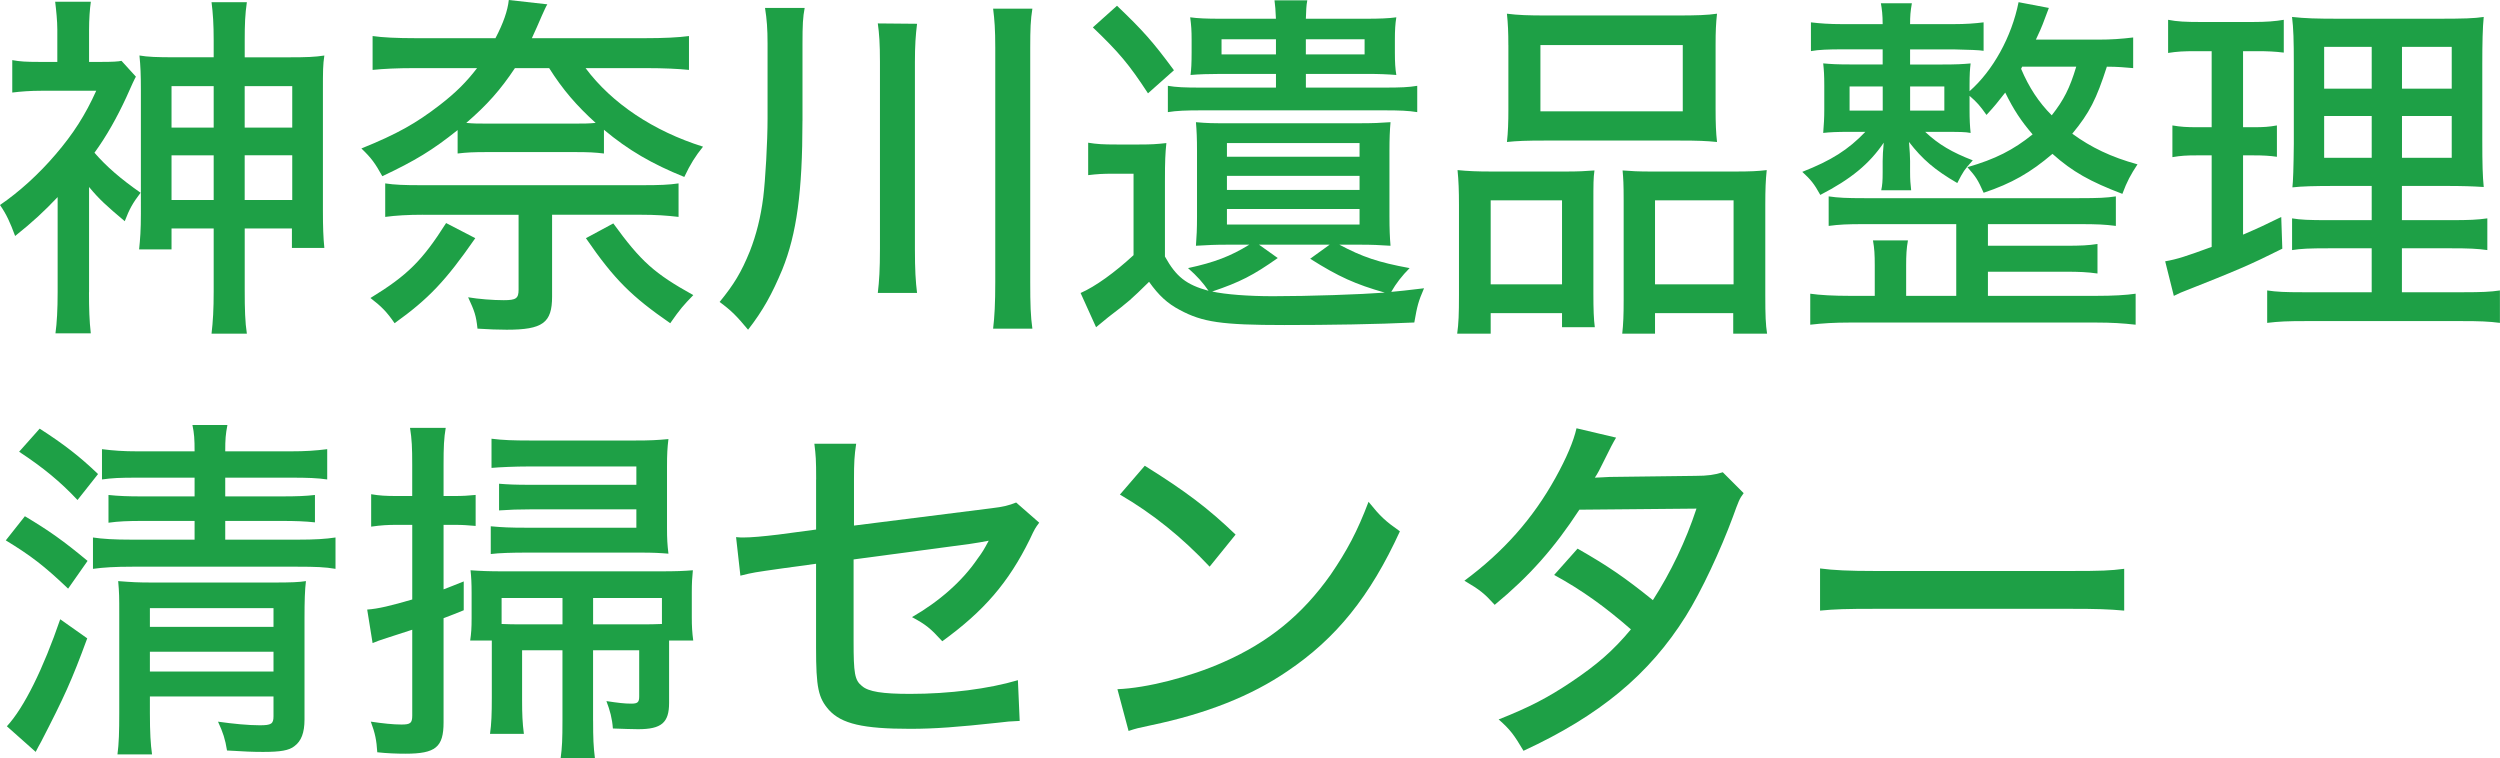 <?xml version="1.0" encoding="UTF-8"?><svg id="b" xmlns="http://www.w3.org/2000/svg" viewBox="0 0 768.54 233.02"><g id="c"><path d="M27.36,89.84c0,5.1.11,8.75.55,12.63h-10.86c.44-3.1.67-7.42.67-12.63v-29.25c-4.1,4.32-7.64,7.64-13.07,11.96-1.55-4.21-2.66-6.65-4.65-9.53,5.87-3.99,11.96-9.53,17.06-15.51,5.43-6.31,9.19-12.19,12.52-19.61H12.74c-3.43,0-6.31.22-8.97.55v-9.97c2.33.44,4.32.55,8.2.55h5.65v-9.97c0-2.55-.33-5.87-.66-8.53h10.97c-.33,2.22-.55,5.43-.55,8.64v9.86h3.77c3.43,0,5.21-.11,6.2-.33l4.43,4.87q-.55.89-2.99,6.43c-2.77,5.98-6.09,11.96-9.75,16.95,3.66,4.21,7.98,7.98,14.18,12.3-2.44,3.21-3.43,4.99-4.87,8.75-5.65-4.76-7.87-6.76-10.97-10.52v32.35ZM65.69,12.41c0-4.99-.22-8.31-.66-11.74h10.86c-.55,3.77-.66,6.76-.66,11.85v5.1h13.4c5.87,0,8.2-.11,11.08-.55-.44,2.88-.44,4.88-.44,10.63v37.22c0,4.76.11,8.09.44,11.3h-9.97v-5.98h-14.51v19.05c0,5.76.11,9.75.66,13.29h-10.86c.44-3.77.66-7.42.66-13.07v-19.28h-12.96v6.43h-9.97c.33-3.1.55-5.98.55-10.97V27.69c0-4.87-.11-7.31-.44-10.63,2.55.44,5.21.55,11.08.55h11.74v-5.21ZM52.73,26.48v12.74h12.96v-12.74h-12.96ZM52.73,47.75v13.74h12.96v-13.74h-12.96ZM89.84,39.22v-12.74h-14.62v12.74h14.62ZM89.84,61.48v-13.74h-14.62v13.74h14.62Z" fill="#1ea046"/><path d="M185.66,47.19c-2.88-.33-4.43-.44-9.42-.44h-26.14c-4.87,0-6.54.11-9.42.44v-7.2c-7.75,6.2-13.07,9.42-23.15,14.18-2.22-3.99-3.32-5.54-6.43-8.53,10.97-4.43,16.84-7.75,24.15-13.4,4.87-3.77,8.09-6.98,11.41-11.3h-19.16c-5.54,0-9.75.22-12.96.55v-10.41c2.99.44,7.42.66,13.4.66h24.37c2.44-4.65,3.77-8.53,4.1-11.74l11.85,1.33c-.44.67-1,1.99-1.66,3.43-1.22,2.88-1.99,4.54-3.1,6.98h34.56c5.98,0,10.52-.22,13.74-.66v10.41c-3.21-.33-7.75-.55-13.18-.55h-18.61c8.09,10.86,20.94,19.39,36.11,24.15-2.33,2.88-3.88,5.32-5.76,9.31-9.86-3.99-17.17-8.2-24.7-14.51v7.31ZM146.11,73.22c-9.08,13.07-14.29,18.61-24.81,26.14-2.33-3.43-4.1-5.21-7.42-7.75,11.41-6.98,15.95-11.52,23.26-23.04l8.97,4.65ZM129.94,66.02c-4.43,0-8.31.22-11.52.66v-10.3c2.88.44,5.87.55,10.86.55h68.35c5.1,0,7.98-.11,10.97-.55v10.3c-3.66-.44-7.09-.66-11.52-.66h-27.36v25.15c0,8.09-2.88,10.19-13.96,10.19-2.33,0-5.76-.11-8.97-.33-.44-4.1-.89-5.32-2.88-9.64,3.21.55,7.64.89,10.97.89,3.77,0,4.54-.55,4.54-3.21v-23.04h-29.47ZM176.24,38c3.21,0,4.65,0,6.87-.22-5.87-5.32-10.08-10.19-14.29-16.84h-10.52c-4.43,6.65-8.53,11.3-14.96,16.84,2.22.22,3.66.22,6.76.22h26.14ZM188.54,68.68c8.53,11.74,12.63,15.4,24.59,22.04-3.1,3.21-3.99,4.21-7.09,8.64-11.85-8.2-17.17-13.4-25.92-26.14l8.42-4.54Z" fill="#1ea046"/><path d="M246.69,37.11c0,21.82-1.77,34.78-6.2,45.75-3.1,7.42-5.87,12.52-10.52,18.5-3.43-4.1-4.98-5.76-8.75-8.53,4.43-5.43,6.65-9.08,9.31-15.62,1.99-5.1,3.32-10.41,4.1-16.51.66-5.32,1.33-17.06,1.33-24.26V13.4c0-4.54-.22-7.42-.78-10.97h12.19c-.55,2.88-.67,5.1-.67,11.19v23.49ZM281.92,7.31c-.44,3.54-.66,6.65-.66,11.85v57.38c0,6.31.22,10.08.66,13.52h-12.07c.44-3.66.66-7.31.66-13.52V19.05c0-5.65-.22-8.75-.66-11.85l12.07.11ZM317.37,2.66c-.55,3.43-.66,6.2-.66,12.07v71.9c0,6.98.11,10.52.66,14.4h-12.07c.44-3.66.66-7.64.66-14.4V14.73c0-5.76-.22-8.53-.66-12.07h12.07Z" fill="#1ea046"/><path d="M358.13,78.88c3.43,6.2,6.54,8.64,13.4,10.52-1.77-2.55-3.43-4.43-6.31-6.98,8.2-1.77,13.07-3.66,18.83-7.2h-6.54c-4.1,0-6.09.11-9.86.33.22-2.77.33-5.32.33-8.86v-20.27c0-3.99-.11-6.2-.33-8.86,3.66.33,4.99.33,9.97.33h40.21c4.43,0,6.54-.11,9.64-.33-.22,2.55-.33,4.88-.33,8.86v20.05c0,3.88.11,6.54.33,9.08-3.43-.22-5.65-.33-9.42-.33h-6.31c7.09,3.77,11.96,5.43,21.6,7.2-2.33,2.33-4.21,4.76-5.65,7.31,2.55-.22,4.43-.44,10.08-1.11-1.77,4.1-2.1,5.43-2.99,10.52-11.63.55-26.14.78-39.99.78-19.28,0-25.15-.89-32.13-4.65-3.77-1.99-6.43-4.43-9.42-8.64-5.65,5.54-5.98,5.87-12.52,10.86-.66.55-1.33,1.11-3.77,3.1l-4.76-10.52c4.54-1.99,10.52-6.31,16.28-11.63v-25.04h-6.2c-3.43,0-4.98.11-7.75.44v-9.97c2.66.44,4.54.55,8.75.55h6.98c3.77,0,5.32-.11,8.31-.44-.33,3.32-.44,5.32-.44,11.74v23.15ZM343.39,1.77c7.98,7.64,10.97,10.97,17.5,19.83l-7.98,7.09c-5.87-8.97-8.86-12.52-16.95-20.27l7.42-6.65ZM420.05,5.76c3.88,0,6.98-.11,9.2-.44-.33,2.1-.44,3.88-.44,6.87v3.99c0,2.99.11,4.87.44,6.87-2.77-.22-5.21-.33-9.08-.33h-18.72v4.21h24.04c5.1,0,7.64-.11,10.19-.55v8.09c-2.66-.44-5.43-.55-10.19-.55h-56.17c-4.65,0-7.64.11-10.3.55v-8.09c2.55.44,5.21.55,10.19.55h23.04v-4.21h-16.95c-3.66,0-6.87.11-9.31.33.22-1.66.33-3.66.33-6.98v-3.88c0-2.88-.11-4.32-.44-6.87,2.22.33,5.32.44,9.08.44h17.28c-.11-2.88-.22-3.77-.44-5.65h10.08c-.33,1.77-.33,2.88-.44,5.65h18.61ZM392.8,79.32c-7.53,5.32-11.63,7.42-20.16,10.3,4.1.89,10.97,1.44,18.72,1.44,11.3,0,26.92-.55,34.34-1.11-8.97-2.55-14.18-4.87-22.93-10.41l5.98-4.32h-21.71l5.76,4.1ZM375.52,12.08v4.65h16.73v-4.65h-16.73ZM377.18,48.19h40.77v-4.21h-40.77v4.21ZM377.18,58.38h40.77v-4.32h-40.77v4.32ZM377.18,69.02h40.77v-4.76h-40.77v4.76ZM401.44,16.73h18.06v-4.65h-18.06v4.65Z" fill="#1ea046"/><path d="M448.51,62.92c0-4.1-.11-7.42-.44-10.63,3.32.33,6.09.44,10.52.44h22.93c3.43,0,5.87-.11,8.64-.33-.33,2.33-.33,4.21-.33,9.97v27.92c0,4.76.11,7.87.44,10.3h-10.08v-4.32h-21.93v6.31h-10.3c.44-3.1.55-6.09.55-11.85v-27.8ZM458.26,87.4h21.93v-25.81h-21.93v25.81ZM463.69,13.85c0-3.88-.11-6.54-.44-9.64,3.43.44,6.43.55,12.52.55h39.55c6.31,0,9.53-.11,12.52-.55-.33,2.99-.44,5.43-.44,9.64v19.72c0,4.32.11,7.2.44,10.08-3.32-.33-5.76-.44-11.52-.44h-41.54c-5.54,0-8.42.11-11.52.44.33-2.99.44-6.09.44-9.97V13.85ZM473.55,34.23h43.76V13.85h-43.76v20.38ZM499.14,61.59c0-4.98-.11-6.76-.33-9.19,2.66.22,5.1.33,8.64.33h25.92c4.54,0,7.09-.11,9.75-.44-.33,3.1-.44,5.98-.44,10.63v27.92c0,6.09.11,8.97.55,11.74h-10.41v-6.31h-24.04v6.31h-10.08c.33-2.99.44-5.65.44-10.3v-30.69ZM508.78,87.4h24.15v-25.81h-24.15v25.81Z" fill="#1ea046"/><path d="M655.77,20.94c-2.44-.22-4.87-.44-8.09-.44-3.21,9.97-5.32,14.18-10.63,20.6,5.76,4.21,11.96,7.2,20.05,9.42-2.11,3.21-3.21,5.21-4.65,9.08-9.86-3.77-15.29-6.76-21.49-12.3-6.76,5.76-12.52,9.08-21.16,11.96-1.77-3.99-2.33-4.87-4.99-7.87,8.53-2.44,14.18-5.32,20.05-10.08-3.55-4.1-5.87-7.64-8.42-12.85-2.33,2.99-3.21,4.1-5.76,6.87-1.88-2.66-2.88-3.88-5.21-5.87v4.21c0,3.1.11,5.1.33,7.2-1.66-.33-3.32-.33-8.31-.33h-5.65c4.1,3.88,8.31,6.31,14.62,8.75-2.66,2.99-2.88,3.32-4.76,6.98-6.87-3.99-10.75-7.31-14.84-12.63.22,2.88.33,4.43.33,5.87v3.32c0,2.44.11,3.66.33,5.65h-9.2c.33-1.55.44-2.77.44-5.54v-3.43c0-1.44.11-3.43.33-5.65-4.43,6.54-10.08,11.19-19.5,16.06-1.88-3.43-2.99-4.76-5.54-7.09,8.97-3.54,14.07-6.76,19.39-12.3h-4.65c-4.43,0-6.2.11-8.31.33.22-2.77.33-4.54.33-7.2v-7.31c0-3.32-.11-4.76-.33-6.87,2.44.22,4.1.33,8.75.33h9.53v-4.65h-12.3c-4.32,0-7.42.11-9.75.55V6.87c2.77.33,5.54.55,9.75.55h12.3c0-2.77-.22-4.65-.55-6.42h9.53c-.44,2.55-.55,3.88-.55,6.42h13.18c4.1,0,6.76-.22,9.42-.55v8.75c-1.22-.22-4.32-.33-9.2-.44h-13.4v4.65h9.64c4.76,0,6.42-.11,8.97-.33-.22,1.88-.33,3.32-.33,6.87v1.66c7.2-6.31,12.96-16.73,15.07-27.36l9.31,1.77q-.44,1.11-1.88,4.98c-.44,1.11-.89,2.22-2.11,4.76h19.28c3.88,0,6.98-.22,10.63-.66v9.42ZM601.38,68.9h-28.25c-5.32,0-7.64.11-10.97.55v-9.08c2.99.44,5.54.55,10.97.55h66.02c5.98,0,8.42-.11,11.3-.55v9.08c-3.43-.44-5.76-.55-11.3-.55h-28.03v6.65h23.82c4.76,0,7.09-.11,9.86-.55v9.08c-3.1-.44-5.65-.55-9.86-.55h-23.82v7.42h33.34c5.1,0,9.08-.22,12.07-.66v9.53c-3.88-.44-7.42-.66-12.07-.66h-75.88c-4.54,0-8.31.22-12.08.66v-9.53c2.88.44,7.42.66,12.08.66h7.75v-9.3c0-3.54-.11-5.21-.55-7.75h10.75c-.44,2.44-.55,4.54-.55,7.75v9.3h15.4v-22.04ZM568.59,26.59v7.42h10.19v-7.42h-10.19ZM587.2,34.01h10.52v-7.42h-10.52v7.42ZM621.32,21.16c2.44,5.76,5.43,10.3,9.42,14.29,3.66-4.65,5.54-8.31,7.53-14.96h-16.62l-.33.67Z" fill="#1ea046"/><path d="M675.04,15.73c-3.88,0-5.76.11-8.53.55V6.09c2.77.55,5.43.67,9.86.67h16.17c4.21,0,6.87-.22,9.53-.67v10.08c-2.77-.33-4.88-.44-8.31-.44h-4.21v23.38h3.32c2.99,0,4.65-.11,7.09-.55v9.64c-2.21-.33-4.32-.44-7.09-.44h-3.32v24.37c4.88-2.1,6.54-2.88,11.74-5.43l.33,9.75c-9.97,4.99-13.62,6.54-31.24,13.51-.55.22-1.11.55-2.11,1l-2.66-10.63c3.77-.66,6.42-1.55,14.29-4.43v-28.14h-4.54c-3.21,0-4.98.11-7.53.55v-9.75c2.66.44,4.21.55,7.75.55h4.32V15.73h-4.87ZM729.1,76.33h-13.29c-5.87,0-8.42.11-11.19.55v-9.75c2.66.44,5.1.55,11.19.55h13.29v-10.52h-10.86c-7.09,0-10.52.11-13.52.44q.33-2.55.44-13.4v-24.48c0-7.31-.11-10.97-.55-14.51,3.99.44,7.42.55,14.73.55h29.91c8.2,0,11.41-.11,14.29-.55-.33,3.21-.44,7.98-.44,14.62v23.15c0,7.64.11,11.19.44,14.51-3.54-.22-6.09-.33-12.52-.33h-12.63v10.52h14.96c5.76,0,8.2-.11,11.3-.55v9.75c-3.1-.44-5.76-.55-11.19-.55h-15.07v13.51h18.94c5.43,0,8.31-.11,11.19-.55v9.97c-3.43-.44-6.09-.55-11.85-.55h-47.74c-5.76,0-8.31.11-11.96.55v-9.97c2.99.44,5.43.55,10.97.55h21.16v-13.51ZM714.48,14.4v12.85h14.62v-12.85h-14.62ZM714.48,35.67v12.85h14.62v-12.85h-14.62ZM738.41,27.25h15.29v-12.85h-15.29v12.85ZM738.41,48.52h15.29v-12.85h-15.29v12.85Z" fill="#1ea046"/><path d="M7.64,158.69c7.42,4.43,11.96,7.64,19.28,13.74l-5.98,8.53c-7.31-6.98-11.52-10.19-19.16-14.84l5.87-7.42ZM26.81,196.25c-4.76,12.96-7.09,18.06-14.18,31.79-.78,1.33-1,1.88-1.66,3.1l-8.86-7.87c5.32-5.76,11.19-17.72,16.4-32.9l8.31,5.87ZM12.19,131.77c7.42,4.76,12.41,8.64,17.95,13.96l-6.31,7.98c-5.32-5.65-10.41-9.86-17.95-14.84l6.31-7.09ZM42.32,146.84c-5.65,0-7.75.11-10.97.55v-9.31c3.43.44,6.54.67,11.08.67h17.39c0-3.77-.11-5.43-.66-8.09h10.75c-.55,2.88-.67,4.32-.67,8.09h19.94c4.76,0,7.87-.22,11.41-.67v9.31c-2.99-.44-5.98-.55-11.19-.55h-20.16v5.76h17.17c4.99,0,7.53-.11,10.41-.44v8.42c-3.1-.33-5.98-.44-10.3-.44h-17.28v5.76h22.05c5.65,0,8.86-.22,11.85-.67v9.64c-3.1-.55-6.2-.66-11.63-.66h-50.85c-5.32,0-8.86.22-12.08.66v-9.64c2.88.44,6.43.67,12.19.67h19.05v-5.76h-15.95c-4.54,0-7.42.11-10.52.55v-8.53c3.1.33,5.87.44,10.41.44h16.06v-5.76h-17.5ZM46.08,219.18c0,5.98.22,9.64.66,12.74h-10.63c.44-3.32.55-6.87.55-12.74v-30.24c0-5.65,0-6.54-.33-10.3,4.32.33,5.87.44,10.86.44h36.78c5.65,0,7.98-.11,10.08-.44-.33,2.66-.44,6.09-.44,11.52v31.02c0,4.1-1,6.65-3.1,8.2-1.66,1.33-4.32,1.77-9.64,1.77-2.99,0-5.87-.11-11.08-.44-.55-3.43-1.22-5.54-2.77-8.86,4.65.66,9.31,1.11,12.85,1.11s4.21-.44,4.21-2.77v-6.09h-38v5.1ZM84.08,192.7v-5.76h-38v5.76h38ZM84.08,206.44v-6.09h-38v6.09h38Z" fill="#1ea046"/><path d="M121.74,161.35c-2.44,0-4.65.11-7.64.55v-9.97c2.55.44,4.54.55,7.75.55h4.87v-9.64c0-5.32-.11-7.75-.67-11.3h10.97c-.55,3.21-.66,5.87-.66,11.3v9.64h3.43c2.55,0,4.21-.11,6.43-.33v9.53c-2.77-.22-3.77-.33-6.43-.33h-3.43v19.83c2.1-.78,3.1-1.22,6.2-2.44v8.86q-2.66,1.11-6.2,2.44v32.02c0,7.64-2.44,9.64-11.74,9.64-2.44,0-5.76-.11-8.64-.44-.22-3.66-.66-5.87-1.99-9.42,3.66.55,6.87.89,9.42.89,2.77,0,3.32-.44,3.32-2.77v-26.37q-1.11.33-7.87,2.55c-2.1.67-2.99,1-4.32,1.55l-1.66-10.3c3.32-.22,7.42-1.22,13.85-3.1v-22.93h-4.99ZM182.33,221.5c0,5.54.11,7.98.55,11.52h-10.52c.44-3.32.55-5.65.55-11.63v-21.49h-12.41v15.51c0,3.99.11,6.87.55,10.19h-10.41c.44-3.1.55-6.2.55-11.08v-17.61h-6.65c.33-2.33.44-3.66.44-6.98v-7.64c0-2.99-.11-4.99-.33-6.98,2.99.22,5.76.33,10.08.33h48.08c5.21,0,7.42-.11,10.19-.33-.22,2.1-.33,3.99-.33,6.76v7.75c0,2.77.11,4.54.44,7.09h-7.42v19.17c0,6.09-2.33,8.09-9.53,8.09-1.66,0-4.76-.11-7.75-.22-.22-3.1-.89-5.54-1.99-8.42,3.66.55,5.54.78,7.64.78,1.99,0,2.44-.44,2.44-2.22v-14.18h-14.18v21.6ZM195.63,143.4h-33.12c-4.1,0-8.97.22-11.41.44v-8.97c3.43.44,6.65.55,11.96.55h32.13c4.65,0,6.76-.11,10.3-.44-.33,2.77-.44,4.54-.44,8.64v18.61c0,3.66.11,5.1.44,7.98-2.66-.22-4.65-.33-8.64-.33h-34.9c-4.43,0-8.53.11-11.08.44v-8.53c3.54.33,5.98.44,10.97.44h33.79v-5.65h-32.24c-3.88,0-6.87.11-9.97.33v-8.2c2.77.22,4.87.33,9.86.33h32.35v-5.65ZM172.92,183.84h-18.72v7.98c2.44.11,3.66.11,5.87.11h12.85v-8.09ZM197.95,191.93c1.99,0,2.66,0,5.54-.11v-7.98h-21.16v8.09h15.62Z" fill="#1ea046"/><path d="M250.9,147.39c0-6.2-.11-7.31-.55-10.97h12.85c-.55,3.66-.67,5.76-.67,10.97v14.18l42.21-5.32c3.77-.44,5.43-.89,7.64-1.77l7.09,6.2c-1.22,1.66-1.33,1.77-2.88,5.1-6.54,13.29-14.07,22.04-26.92,31.35-3.66-3.99-4.99-5.1-9.31-7.42,8.31-4.76,15.51-11.08,20.16-17.95,1.55-2.1,1.88-2.66,3.43-5.54q-2.77.55-5.87,1l-35.67,4.76v25.15c0,9.86.33,11.96,2.55,13.74,1.99,1.77,6.31,2.44,14.84,2.44,12.07,0,24.15-1.55,33.12-4.21l.55,12.52c-2.99.11-3.88.22-6.65.55-12.3,1.33-19.5,1.88-27.03,1.88-14.51,0-21.05-1.55-24.93-5.76-3.32-3.77-3.99-6.87-3.99-19.28v-25.7l-10.52,1.44c-8.53,1.22-8.75,1.22-12.74,2.22l-1.33-11.85c1,.11,1.77.11,2.22.11,2.44,0,6.09-.33,10.75-.89l11.63-1.55v-15.4Z" fill="#1ea046"/><path d="M343.5,211.87c8.97-.33,22.38-3.77,32.57-8.31,13.85-6.09,24.26-14.51,33.01-26.92,4.99-7.31,8.2-13.29,11.63-22.38,3.66,4.54,5.1,5.87,9.64,9.08-9.19,20.05-19.61,32.9-34.56,42.98-11.19,7.64-24.92,13.07-41.87,16.62-4.21.89-4.65,1-6.98,1.77l-3.43-12.85ZM351.92,143.18c12.63,7.87,19.61,13.18,27.92,21.16l-7.98,9.86c-8.53-9.08-17.5-16.29-27.58-22.16l7.64-8.86Z" fill="#1ea046"/><path d="M496.81,134.54q-1.22,1.99-3.54,6.76c-1.44,2.99-2.22,4.43-2.99,5.54.67,0,2.22-.11,4.54-.22l26.37-.33c3.77,0,5.98-.33,8.42-1.11l6.42,6.42c-1.33,1.77-1.55,2.44-3.32,7.31-3.77,10.19-9.64,22.82-14.51,30.58-11.19,17.83-26.37,30.46-49.85,41.32-2.88-4.87-4.1-6.54-7.64-9.64,9.53-3.77,15.18-6.76,22.16-11.41,8.09-5.43,12.96-9.64,18.5-16.28-7.87-6.87-15.07-12.08-23.6-16.73l7.2-8.09c9.31,5.32,14.51,8.86,23.15,15.84,5.54-8.64,10.08-18.06,13.4-28.14l-36,.33c-7.75,11.85-15.29,20.38-26.03,29.25-3.1-3.43-4.43-4.54-9.31-7.42,11.96-8.86,21.05-19.05,28.03-31.68,3.32-5.98,5.54-11.19,6.43-15.18l12.19,2.88Z" fill="#1ea046"/><path d="M559.51,174.75c4.1.55,8.86.78,17.06.78h59.93c9.53,0,12.19-.11,16.51-.67v12.85c-4.87-.44-8.42-.55-16.62-.55h-59.71c-9.31,0-12.63.11-17.17.55v-12.96Z" fill="#1ea046"/></g></svg>
